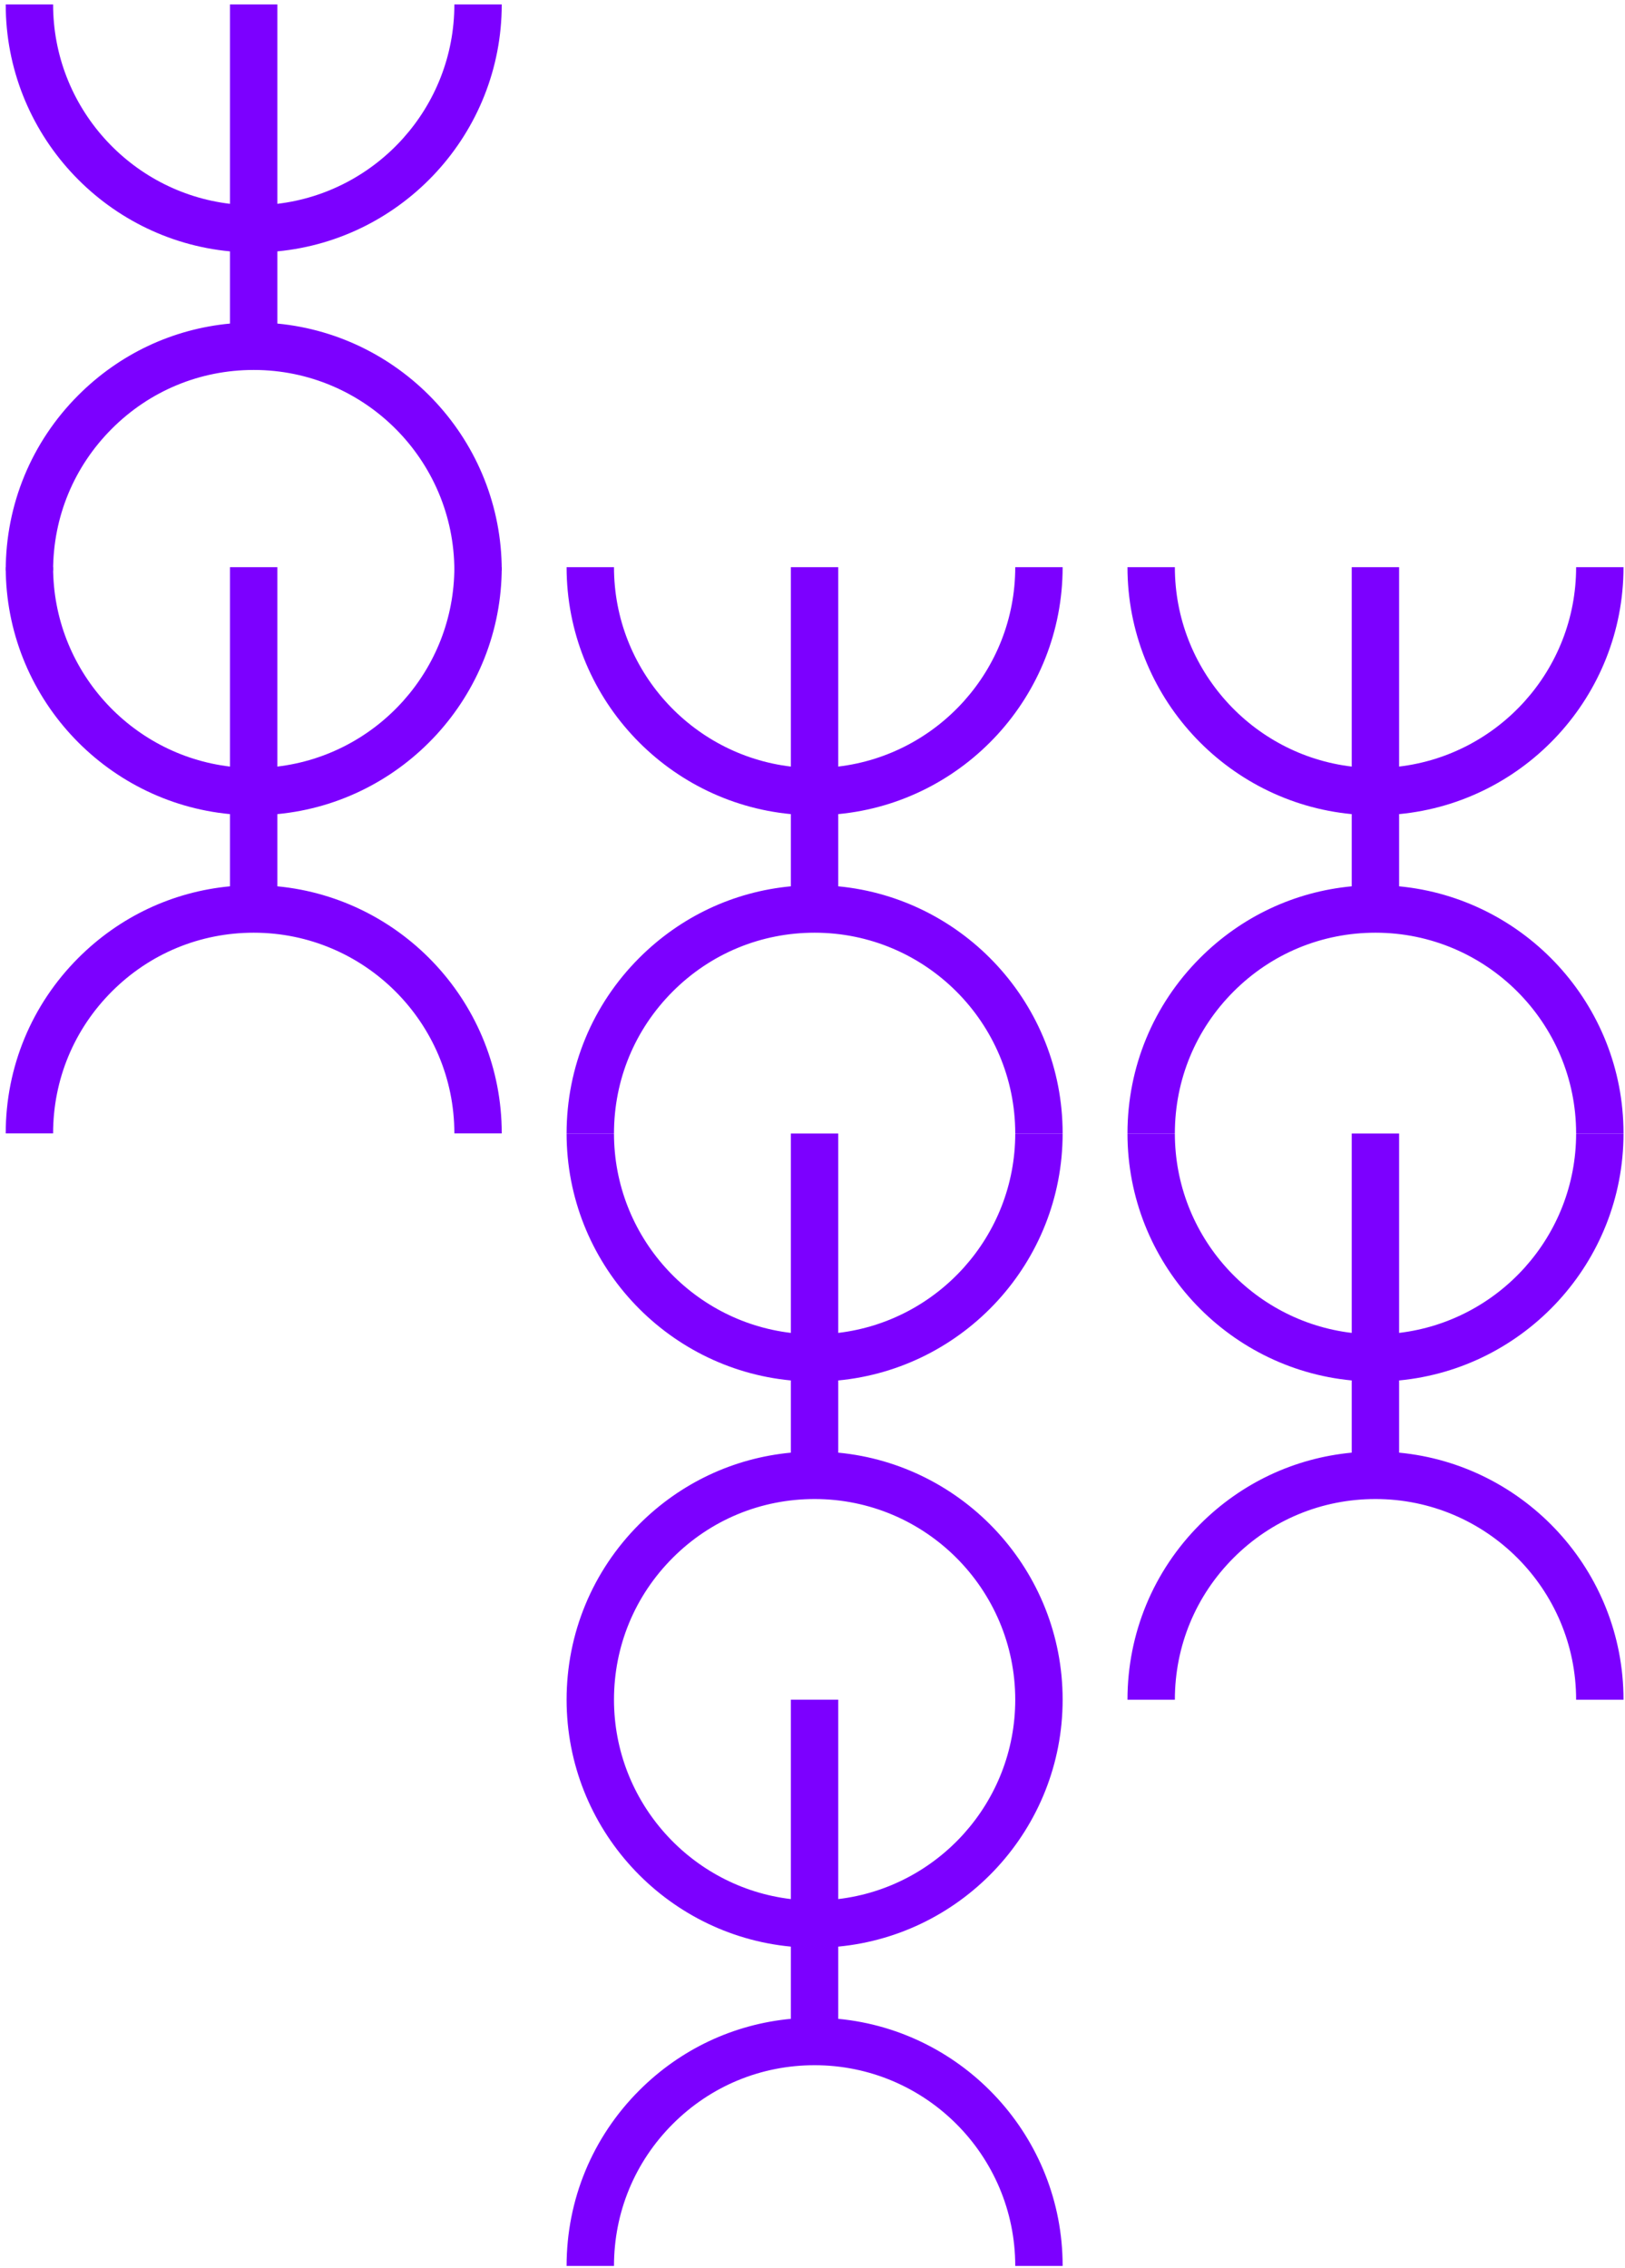 <svg xmlns="http://www.w3.org/2000/svg" width="281" height="392" viewBox="0 0 281 392" fill="none"><path d="M183.754 293.819H175.559C175.559 274.682 160.003 259.126 140.866 259.126C131.588 259.126 122.889 262.731 116.334 269.286C109.778 275.842 106.173 284.54 106.173 293.819H97.978C97.978 282.372 102.441 271.581 110.535 263.487C117.67 256.352 126.848 252.041 136.756 251.108V238.627C115.023 236.56 97.978 218.205 97.978 195.941H106.173C106.173 213.691 119.561 228.366 136.756 230.408V195.941H144.951V230.408C162.171 228.366 175.559 213.691 175.559 195.941H183.754C183.754 218.205 166.684 236.56 144.951 238.627V251.108C166.684 253.175 183.754 271.53 183.754 293.794V293.819Z" fill="#7C00FF"></path><path d="M280.742 293.819H272.548C272.548 274.682 256.991 259.126 237.854 259.126C228.576 259.126 219.877 262.731 213.322 269.286C206.767 275.842 203.161 284.54 203.161 293.819H194.967C194.967 282.372 199.43 271.581 207.523 263.487C214.658 256.352 223.836 252.041 233.745 251.108V238.627C212.011 236.56 194.967 218.205 194.967 195.941H203.161C203.161 213.691 216.549 228.366 233.745 230.408V195.941H241.939V230.408C259.16 228.366 272.548 213.691 272.548 195.941H280.742C280.742 218.205 263.673 236.56 241.939 238.627V251.108C263.673 253.175 280.742 271.53 280.742 293.794V293.819Z" fill="#7C00FF"></path><path d="M86.763 195.922H78.569C78.569 176.786 63.013 161.229 43.876 161.229C34.597 161.229 25.899 164.835 19.343 171.39C12.788 177.945 9.183 186.644 9.183 195.922H0.988C0.988 184.476 5.451 173.684 13.544 165.591C20.68 158.456 29.857 154.144 39.766 153.211V140.731C18.032 138.663 0.988 120.308 0.988 98.045H9.183C9.183 115.795 22.571 130.469 39.766 132.511V98.045H47.96V132.511C65.181 130.469 78.569 115.795 78.569 98.045H86.763C86.763 120.308 69.694 138.663 47.96 140.731V153.211C69.694 155.279 86.763 173.634 86.763 195.897V195.922Z" fill="#7C00FF"></path><path d="M86.763 98.644H78.569C78.569 79.507 63.013 63.951 43.876 63.951C34.597 63.951 25.899 67.556 19.343 74.112C12.788 80.667 9.183 89.366 9.183 98.644H0.988C0.988 87.197 5.451 76.406 13.544 68.313C20.68 61.177 29.857 56.866 39.766 55.933V43.453C18.032 41.385 0.988 23.03 0.988 0.767H9.183C9.183 18.517 22.571 33.191 39.766 35.233V0.767H47.96V35.233C65.181 33.191 78.569 18.517 78.569 0.767H86.763C86.763 23.03 69.694 41.385 47.96 43.453V55.933C69.694 58.001 86.763 76.356 86.763 98.619V98.644Z" fill="#7C00FF"></path><path d="M183.754 195.922H175.559C175.559 176.786 160.003 161.229 140.866 161.229C131.588 161.229 122.889 164.835 116.334 171.39C109.778 177.945 106.173 186.644 106.173 195.922H97.978C97.978 184.476 102.441 173.684 110.535 165.591C117.67 158.456 126.848 154.144 136.756 153.211V140.731C115.023 138.663 97.978 120.308 97.978 98.045H106.173C106.173 115.795 119.561 130.469 136.756 132.511V98.045H144.951V132.511C162.171 130.469 175.559 115.795 175.559 98.045H183.754C183.754 120.308 166.684 138.663 144.951 140.731V153.211C166.684 155.279 183.754 173.634 183.754 195.897V195.922Z" fill="#7C00FF"></path><path d="M183.754 391.69H175.559C175.559 372.553 160.003 356.997 140.866 356.997C131.588 356.997 122.889 360.602 116.334 367.158C109.778 373.713 106.173 382.412 106.173 391.69H97.978C97.978 380.243 102.441 369.452 110.535 361.359C117.67 354.223 126.848 349.912 136.756 348.979V336.498C115.023 334.431 97.978 316.076 97.978 293.812H106.173C106.173 311.563 119.561 326.237 136.756 328.279V293.812H144.951V328.279C162.171 326.237 175.559 311.563 175.559 293.812H183.754C183.754 316.076 166.684 334.431 144.951 336.498V348.979C166.684 351.046 183.754 369.402 183.754 391.665V391.69Z" fill="#7C00FF"></path><path d="M280.742 195.922H272.548C272.548 176.786 256.991 161.229 237.854 161.229C228.576 161.229 219.877 164.835 213.322 171.39C206.767 177.945 203.161 186.644 203.161 195.922H194.967C194.967 184.476 199.43 173.684 207.523 165.591C214.658 158.456 223.836 154.144 233.745 153.211V140.731C212.011 138.663 194.967 120.308 194.967 98.045H203.161C203.161 115.795 216.549 130.469 233.745 132.511V98.045H241.939V132.511C259.16 130.469 272.548 115.795 272.548 98.045H280.742C280.742 120.308 263.673 138.663 241.939 140.731V153.211C263.673 155.279 280.742 173.634 280.742 195.897V195.922Z" fill="#7C00FF"></path></svg>